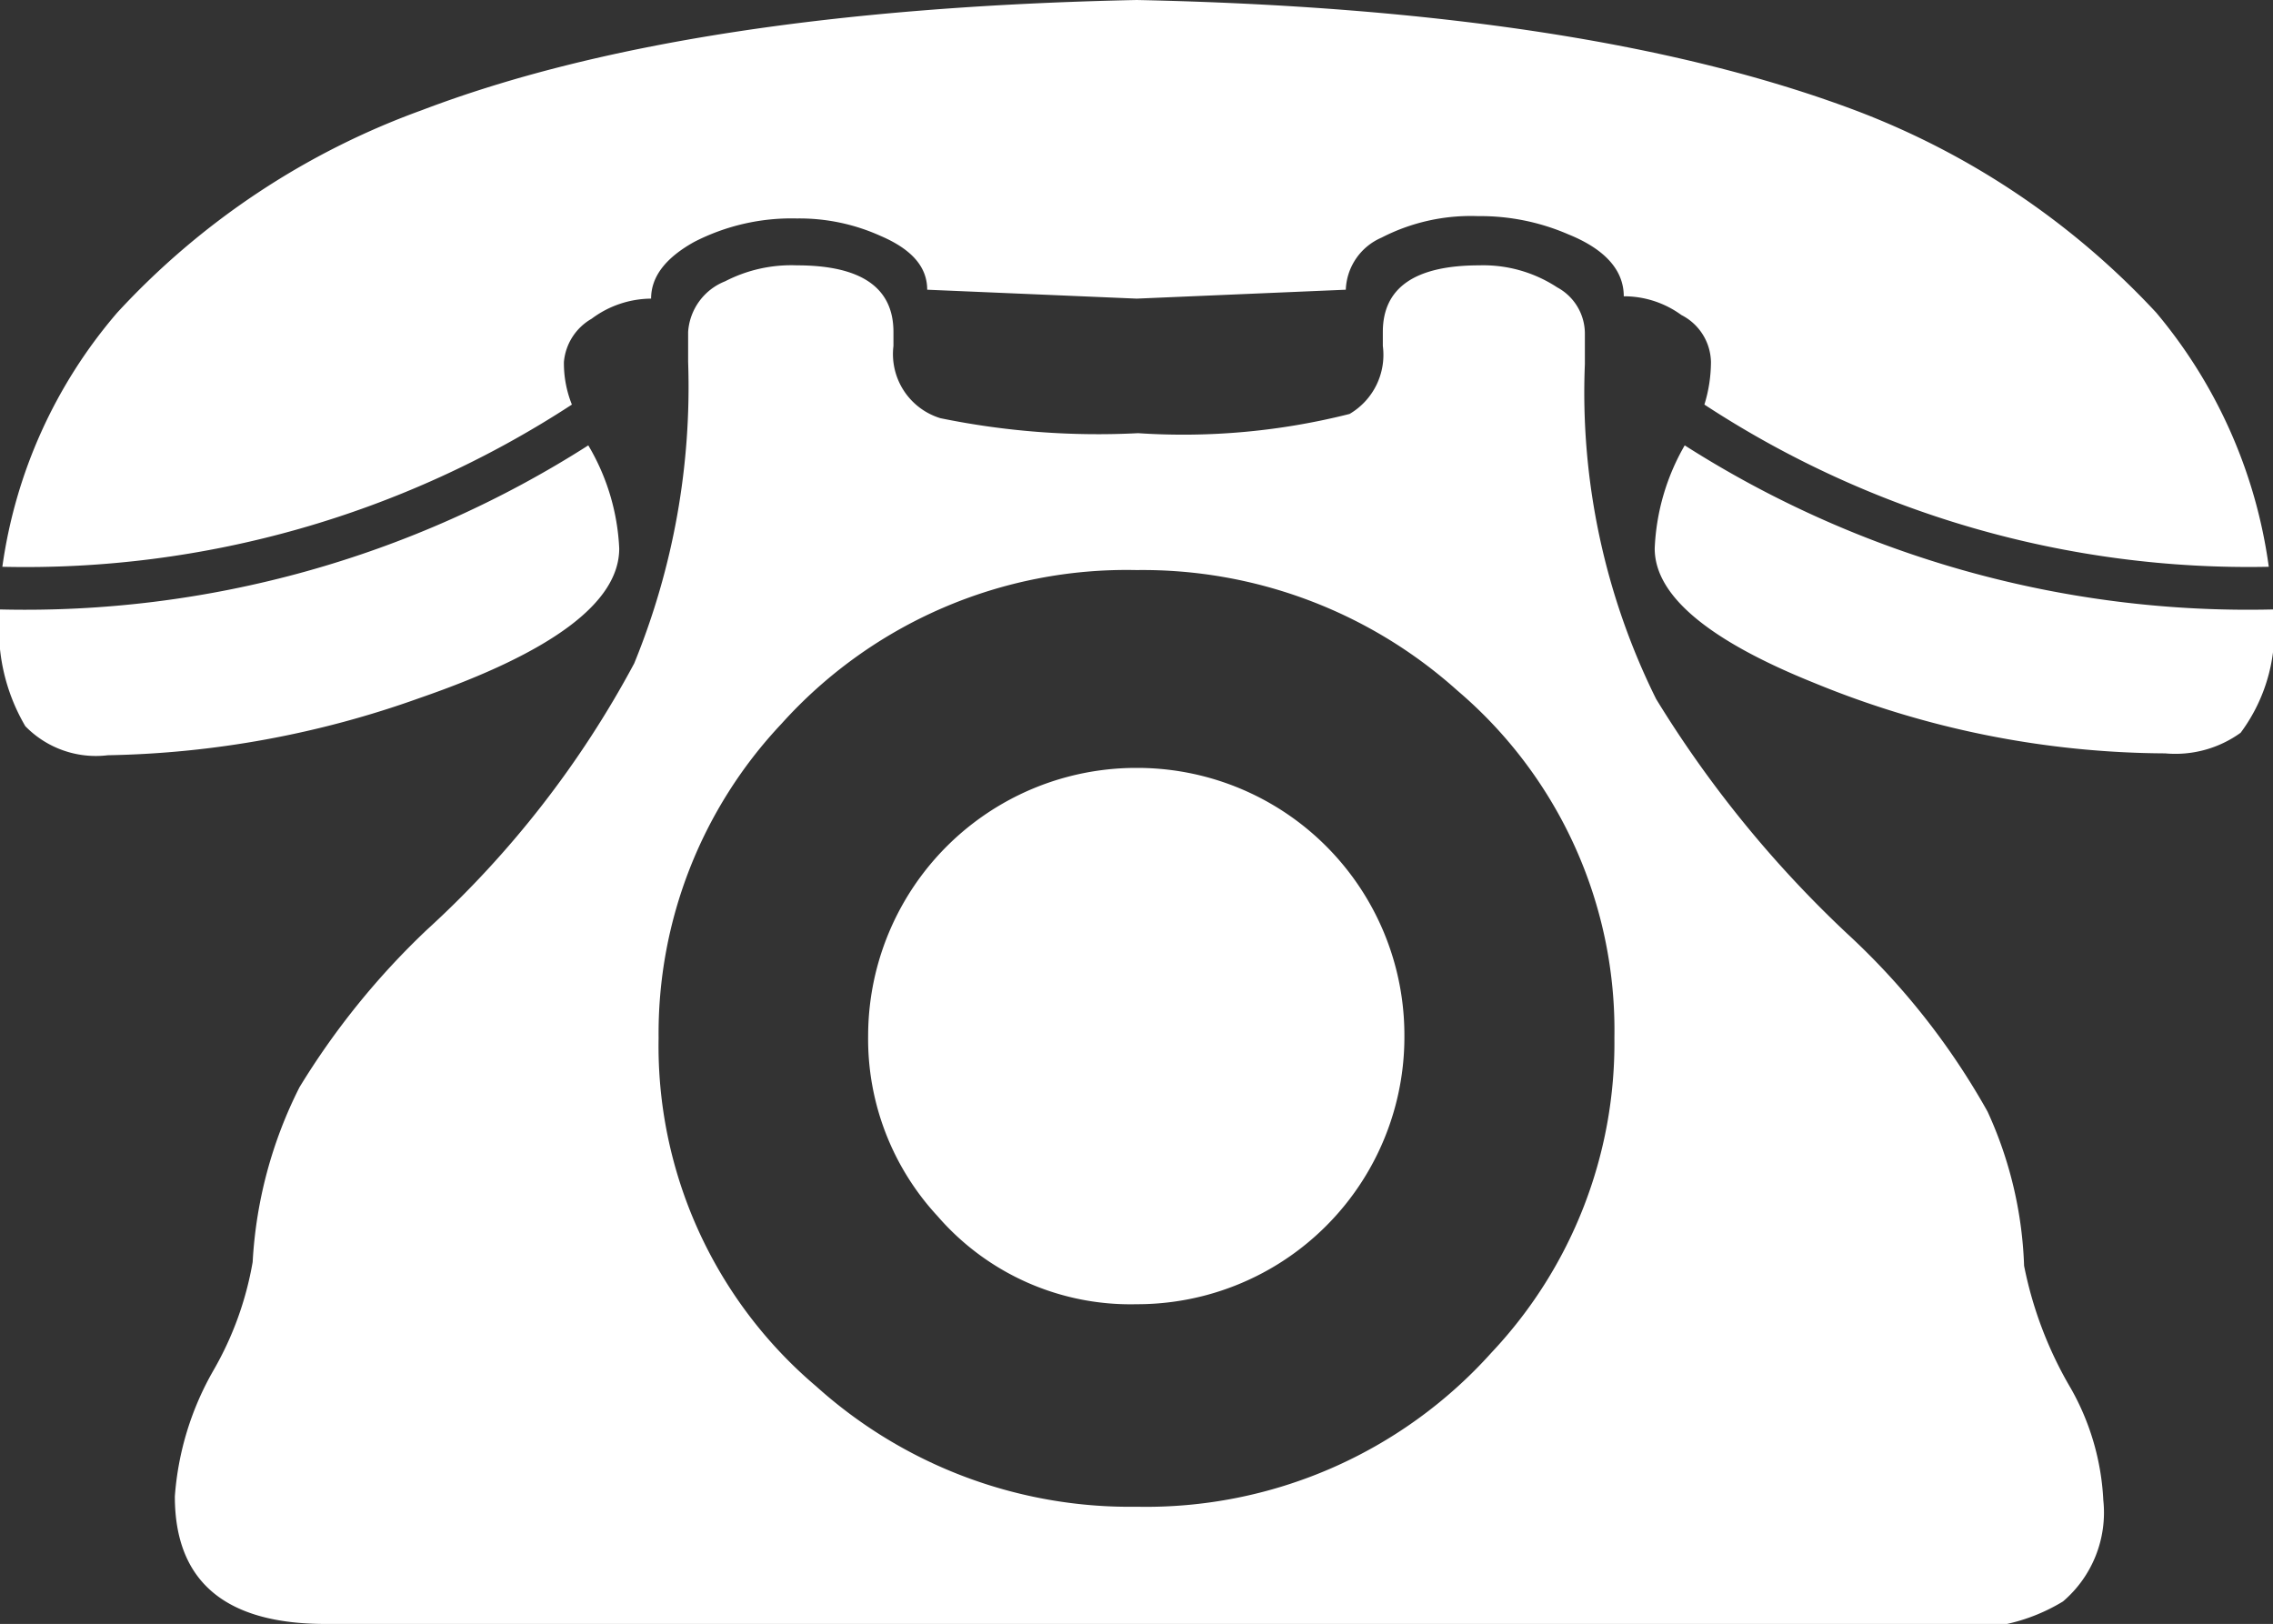 <svg xmlns="http://www.w3.org/2000/svg" viewBox="0 0 48.49 34.64"><rect x="0" y="0" width="48.49" height="34.64" fill="#333333" stroke="none"/><defs><style>.cls-1{fill:#fff;}</style></defs><g id="レイヤー_2" data-name="レイヤー 2"><g id="footer"><path class="cls-1" d="M0,13a22.32,22.32,0,0,0,12.55-3.5,4.72,4.72,0,0,1,.66,2.2q0,1.72-4.26,3.19A20.76,20.76,0,0,1,2.3,16.11a2.1,2.1,0,0,1-1.76-.62A4.08,4.08,0,0,1,0,13ZM28.71,6.18l-4.46.19-4.47-.19c0-.48-.32-.86-1-1.15A4.2,4.2,0,0,0,17,4.66a4.54,4.54,0,0,0-2.19.5c-.61.34-.92.74-.92,1.21a2.14,2.14,0,0,0-1.27.43,1.18,1.18,0,0,0-.59.92,2.37,2.37,0,0,0,.17.91A21.33,21.33,0,0,1,.05,12.09,10.54,10.54,0,0,1,2.5,6.67,16.44,16.44,0,0,1,9,2.35Q14.64.2,24.25,0q9.6.2,15.32,2.35A16.91,16.91,0,0,1,46,6.67a10.67,10.67,0,0,1,2.4,5.42A21.19,21.19,0,0,1,36.36,8.63a3.09,3.09,0,0,0,.14-.91,1.15,1.15,0,0,0-.63-1,2.08,2.08,0,0,0-1.23-.4c0-.55-.39-1-1.18-1.32a4.72,4.72,0,0,0-1.93-.39,4.16,4.16,0,0,0-2.06.46A1.26,1.26,0,0,0,28.71,6.18ZM6.94,34.64c-2.14,0-3.21-.91-3.21-2.72a6.31,6.31,0,0,1,.83-2.7,7,7,0,0,0,.83-2.3,9.38,9.38,0,0,1,1-3.73,16.33,16.33,0,0,1,2.72-3.36,21.27,21.27,0,0,0,4.42-5.68,15.58,15.58,0,0,0,1.15-6.43V7.08A1.25,1.25,0,0,1,15.47,6,3.07,3.07,0,0,1,17,5.66c1.38,0,2.06.48,2.06,1.42v.3a1.43,1.43,0,0,0,1,1.54,16.72,16.72,0,0,0,4.22.32,14.48,14.48,0,0,0,4.51-.41,1.46,1.46,0,0,0,.71-1.45v-.3c0-.94.68-1.42,2.06-1.42a2.87,2.87,0,0,1,1.66.47,1.12,1.12,0,0,1,.59,1v.64a14.71,14.71,0,0,0,1.52,7.14,24.17,24.17,0,0,0,4.07,5,15.36,15.36,0,0,1,3,3.8,8.56,8.56,0,0,1,.78,3.29,8.35,8.35,0,0,0,1,2.62,5.36,5.36,0,0,1,.69,2.38,2.49,2.49,0,0,1-.86,2.16,3.92,3.92,0,0,1-2.35.56ZM24.25,12.16a9.9,9.9,0,0,0-7.58,3.28,9.63,9.63,0,0,0-2.62,6.7,9.51,9.51,0,0,0,3.36,7.43,10,10,0,0,0,6.84,2.57,9.9,9.9,0,0,0,7.57-3.29,9.62,9.62,0,0,0,2.62-6.71,9.51,9.51,0,0,0-3.35-7.41A10.05,10.05,0,0,0,24.25,12.16Zm0,4.22a5.7,5.7,0,0,1,5.71,5.71,5.7,5.7,0,0,1-5.71,5.73A5.44,5.44,0,0,1,20,25.94a5.56,5.56,0,0,1-1.48-3.85,5.72,5.72,0,0,1,5.74-5.71ZM48.49,13a3.64,3.64,0,0,1-.69,2.63,2.38,2.38,0,0,1-1.61.44,19.89,19.89,0,0,1-7.48-1.5q-3.41-1.37-3.41-2.87a4.78,4.78,0,0,1,.64-2.2A22.35,22.35,0,0,0,48.49,13Z"/></g></g></svg>